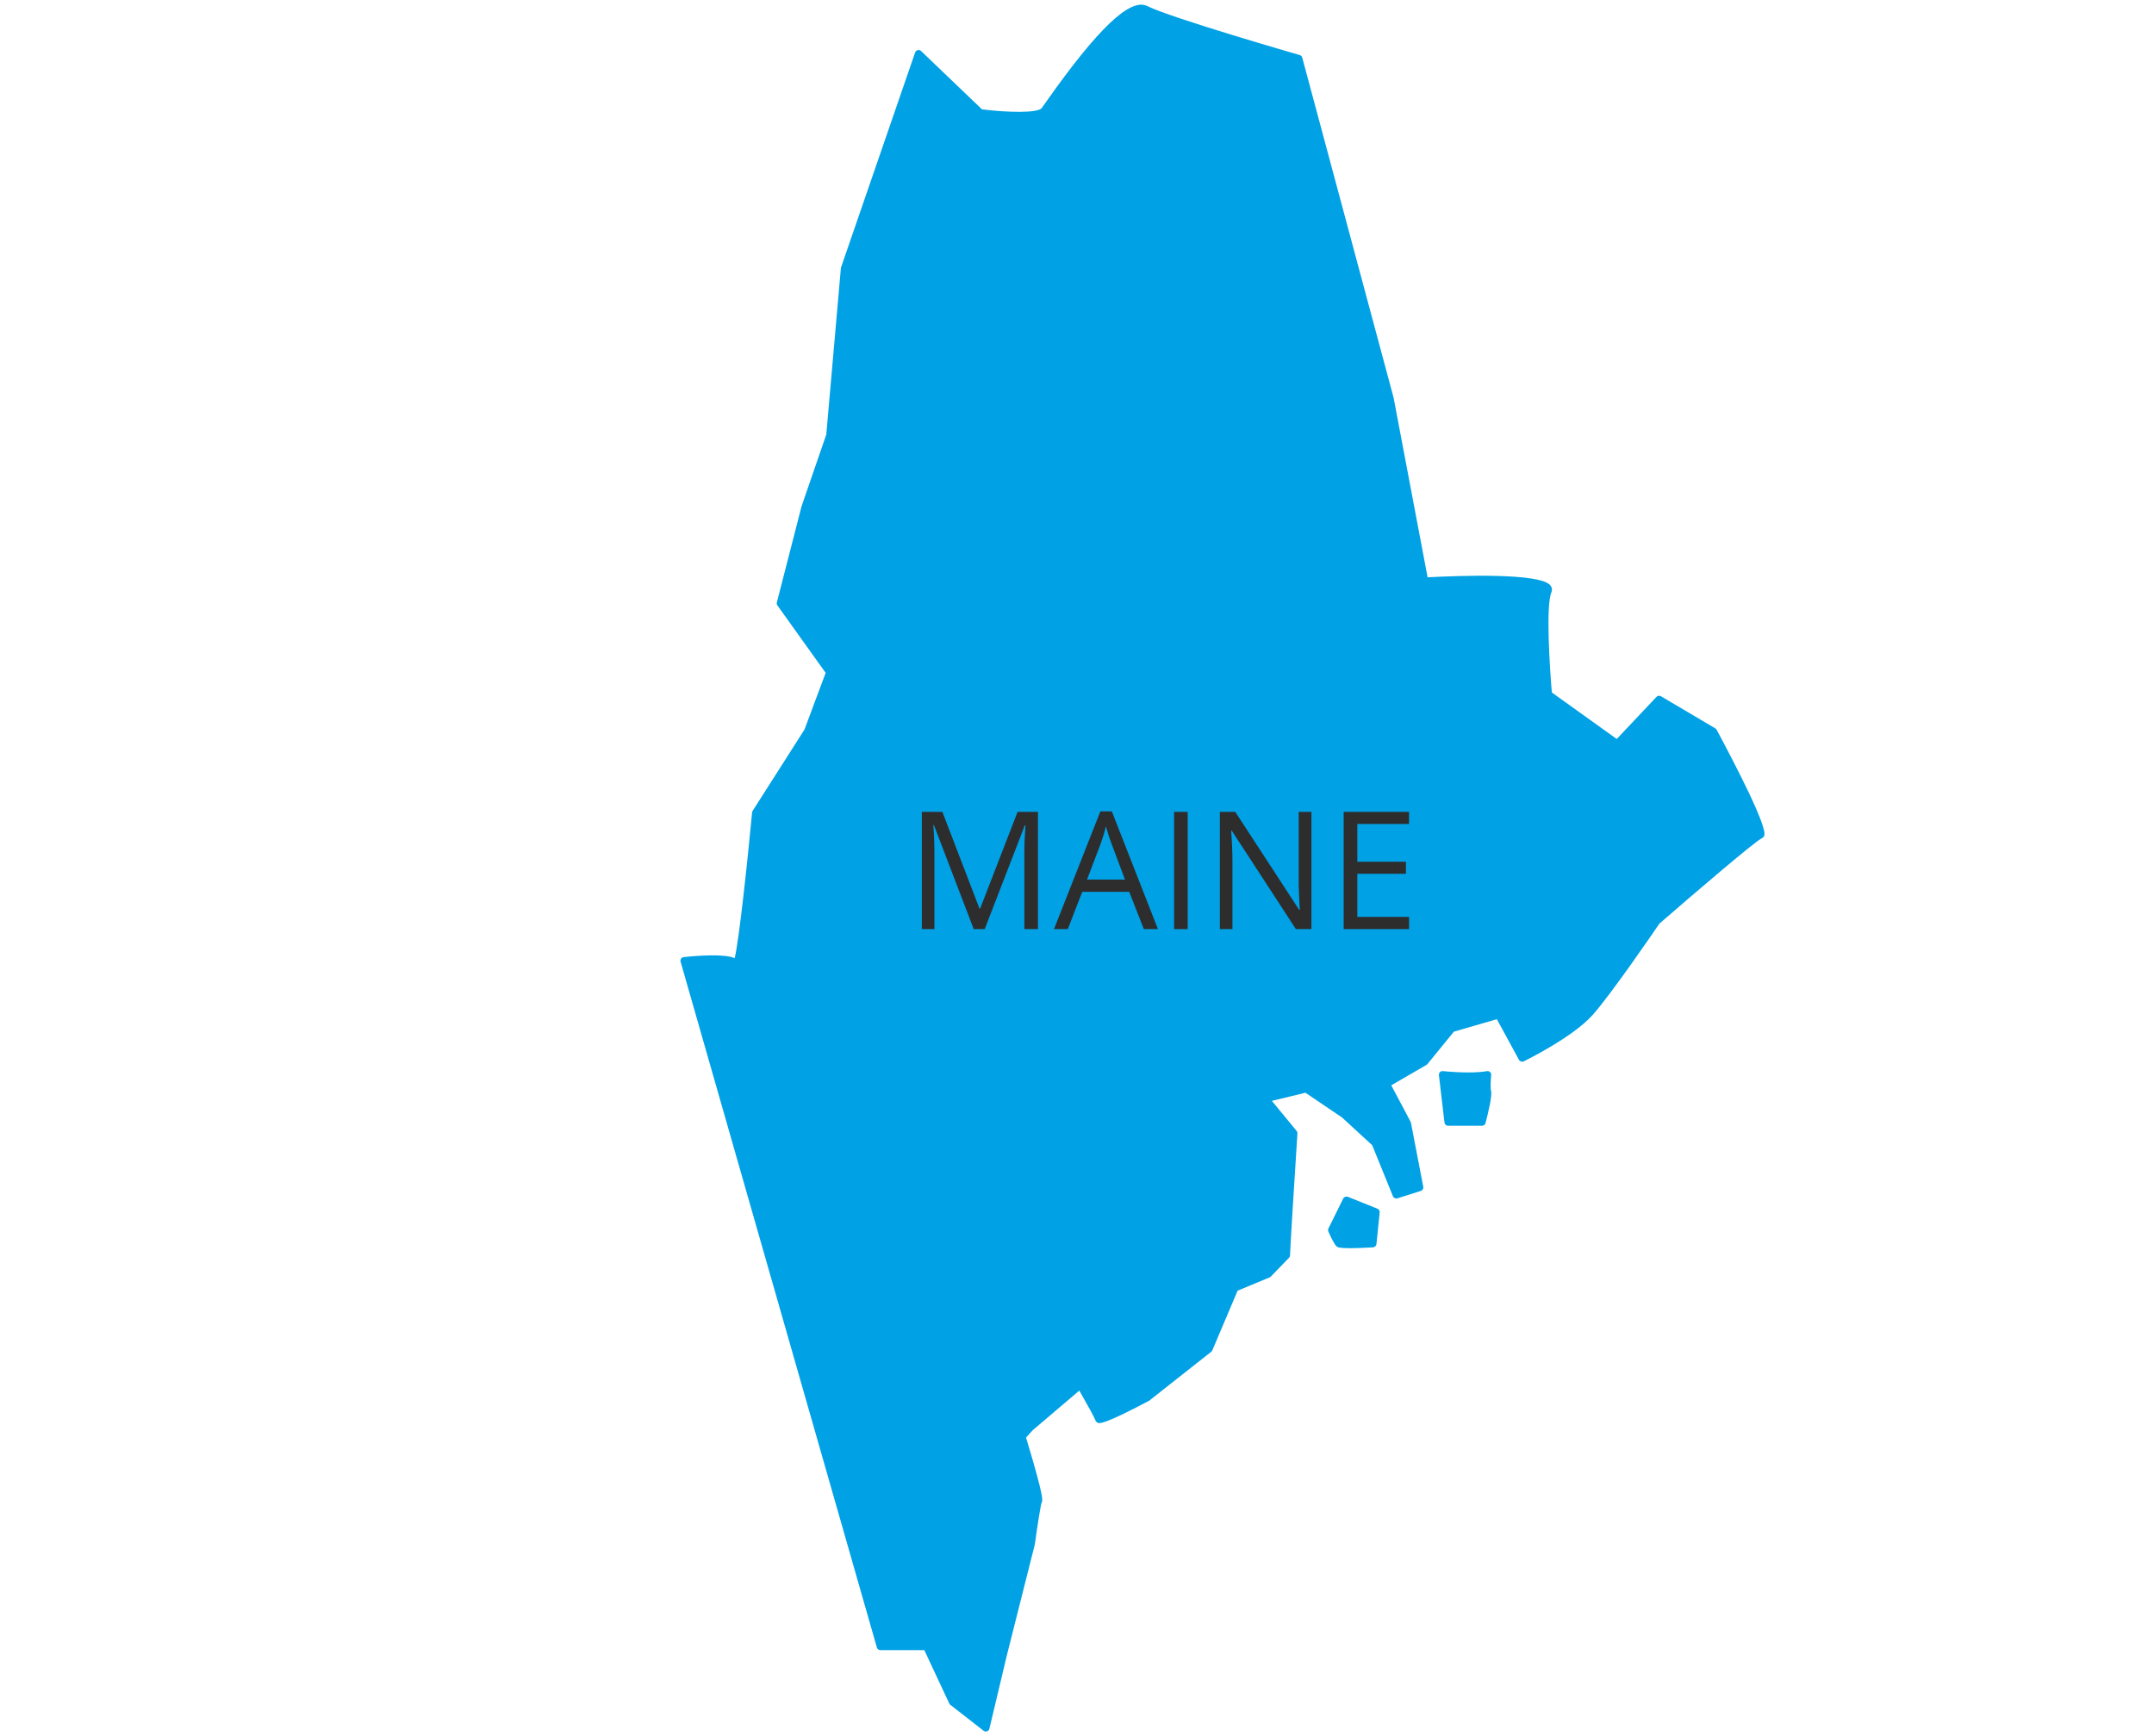 <?xml version="1.0" encoding="UTF-8"?>
<svg width="459px" height="370px" viewBox="0 0 459 370" version="1.1" xmlns="http://www.w3.org/2000/svg" xmlns:xlink="http://www.w3.org/1999/xlink">
    <title>map-maine</title>
    <g id="Page-1" stroke="none" stroke-width="1" fill="none" fill-rule="evenodd">
        <g id="Artboard" transform="translate(-1291.508, -2630)" fill-rule="nonzero">
            <g id="890550-copy-17" transform="translate(1291.508, 2630)">
                <path d="M287.645,266 C285.292,266 285.02,265.775 284.846,265.63 C284.306,265.179 283.498,263.432 283.063,262.432 C282.974,262.226 282.98,261.995 283.079,261.794 L286.214,255.444 C286.396,255.07 286.854,254.899 287.239,255.062 L293.503,257.575 C293.831,257.706 294.03,258.028 293.996,258.37 L293.313,265.118 C293.276,265.499 292.959,265.795 292.567,265.819 C290.328,265.95 288.753,266 287.645,266 Z" id="Path" fill="#00A1E5"></path>
                <path d="M315.807,239.91 L308.575,239.91 C308.183,239.91 307.853,239.616 307.807,239.227 L306.623,229.114 C306.597,228.881 306.677,228.651 306.841,228.481 C307.007,228.315 307.239,228.233 307.475,228.259 C307.533,228.267 313.453,228.897 316.848,228.267 C317.084,228.223 317.332,228.293 317.51,228.455 C317.69,228.619 317.78,228.857 317.758,229.098 C317.654,230.183 317.578,231.952 317.732,232.492 C318.01,233.466 317.114,237.196 316.554,239.335 C316.464,239.674 316.158,239.91 315.807,239.91 Z" id="Path" fill="#00A1E5"></path>
                <path d="M210.079,369 C209.907,369 209.741,368.944 209.603,368.838 L202.51,363.313 C202.416,363.238 202.336,363.14 202.286,363.03 L196.964,351.655 L187.597,351.655 C187.253,351.655 186.949,351.425 186.855,351.096 L145.03,204.946 C144.968,204.728 145.004,204.493 145.132,204.303 C145.26,204.115 145.466,203.991 145.692,203.967 C148.988,203.618 154.298,203.254 156.555,204.181 C157.471,200.51 159.269,183.722 160.267,173.138 C160.279,173.014 160.319,172.898 160.385,172.794 L171.432,155.467 L175.942,143.389 L165.659,129.02 C165.527,128.834 165.483,128.599 165.539,128.379 L170.808,107.888 L176.078,92.602 L179.192,57.065 L195.006,11.179 C195.092,10.93 195.3,10.742 195.556,10.68 C195.814,10.618 196.082,10.69 196.272,10.872 L209.253,23.303 C214.797,23.998 221.166,24.1 221.96,23.048 C222.12,22.834 222.42,22.406 222.836,21.819 C233.983,6.002 240.853,-0.517 244.48,1.294 C249.626,3.855 276.692,11.655 276.964,11.734 C277.224,11.808 277.426,12.016 277.496,12.274 L296.966,84.764 L304.209,123.026 C310.677,122.68 328.451,121.999 330.441,124.83 C330.741,125.257 330.791,125.76 330.583,126.248 C329.381,129.052 330.225,142.261 330.687,147.574 L344.514,157.485 L352.981,148.514 C353.225,148.247 353.619,148.193 353.937,148.381 L365.51,155.216 C365.632,155.287 365.73,155.389 365.798,155.513 C369.904,163.157 376.682,176.258 375.944,178.111 C375.862,178.319 375.586,178.593 375.372,178.673 C374.064,179.244 361.363,190.086 353.601,196.837 C352.706,198.149 343.468,211.687 339.397,216.275 C335.143,221.057 325.12,225.97 324.698,226.178 C324.322,226.362 323.88,226.214 323.68,225.855 L318.97,217.202 L309.817,219.848 L304.177,226.759 C304.119,226.831 304.047,226.891 303.965,226.939 L296.466,231.289 L300.582,239.043 C300.616,239.111 300.642,239.183 300.658,239.259 L303.286,252.915 C303.36,253.3 303.132,253.678 302.76,253.796 L297.77,255.37 C297.388,255.485 296.974,255.298 296.82,254.922 L292.406,244.051 L285.965,238.134 L278.18,232.871 L271.024,234.601 L276.298,241.011 C276.424,241.162 276.484,241.356 276.47,241.55 C275.928,249.991 274.898,266.273 274.898,267.5 C274.898,267.701 274.82,267.893 274.682,268.035 L270.804,272.046 C270.73,272.122 270.642,272.181 270.544,272.223 L263.727,275.05 L258.335,287.765 C258.285,287.887 258.205,287.989 258.101,288.071 L244.874,298.503 C235.031,303.73 234.251,303.36 233.887,303.197 C233.669,303.097 233.455,302.843 233.401,302.609 C233.267,302.168 231.637,299.208 229.993,296.342 L220.052,304.797 L218.64,306.36 C222.552,319.309 222.204,319.837 221.972,320.186 C221.76,320.69 221.058,325.14 220.516,329.123 L214.581,352.644 L210.831,368.405 C210.769,368.66 210.583,368.866 210.333,368.954 C210.251,368.986 210.165,369 210.079,369 Z" id="Path" fill="#00A1E5"></path>
                <g id="Maine" transform="translate(196.435, 172.912)" fill="#2D2D2D">
                    <path d="M11.057,25.088 L2.581,2.939 L2.444,2.939 C2.603,4.694 2.683,6.779 2.683,9.194 L2.683,25.088 L0,25.088 L0,0.103 L4.375,0.103 L12.288,20.713 L12.424,20.713 L20.405,0.103 L24.746,0.103 L24.746,25.088 L21.841,25.088 L21.841,8.989 C21.841,7.144 21.921,5.138 22.08,2.974 L21.943,2.974 L13.398,25.088 L11.057,25.088 Z" id="Path"></path>
                    <path d="M47.305,25.088 L44.194,17.141 L34.18,17.141 L31.104,25.088 L28.164,25.088 L38.042,0 L40.486,0 L50.312,25.088 L47.305,25.088 Z M43.289,14.526 L40.383,6.785 C40.007,5.805 39.62,4.603 39.221,3.179 C38.971,4.272 38.612,5.474 38.145,6.785 L35.205,14.526 L43.289,14.526 Z" id="Shape"></path>
                    <polygon id="Path" points="53.748 25.088 53.748 0.103 56.653 0.103 56.653 25.088"></polygon>
                    <path d="M83.022,25.088 L79.707,25.088 L66.052,4.119 L65.916,4.119 C66.098,6.58 66.189,8.835 66.189,10.886 L66.189,25.088 L63.506,25.088 L63.506,0.103 L66.787,0.103 L80.408,20.986 L80.544,20.986 C80.522,20.679 80.47,19.69 80.391,18.021 C80.311,16.352 80.282,15.159 80.305,14.441 L80.305,0.103 L83.022,0.103 L83.022,25.088 Z" id="Path"></path>
                    <polygon id="Path" points="103.821 25.088 89.893 25.088 89.893 0.103 103.821 0.103 103.821 2.683 92.798 2.683 92.798 10.732 103.154 10.732 103.154 13.296 92.798 13.296 92.798 22.49 103.821 22.49"></polygon>
                </g>
            </g>
        </g>
    </g>
</svg>